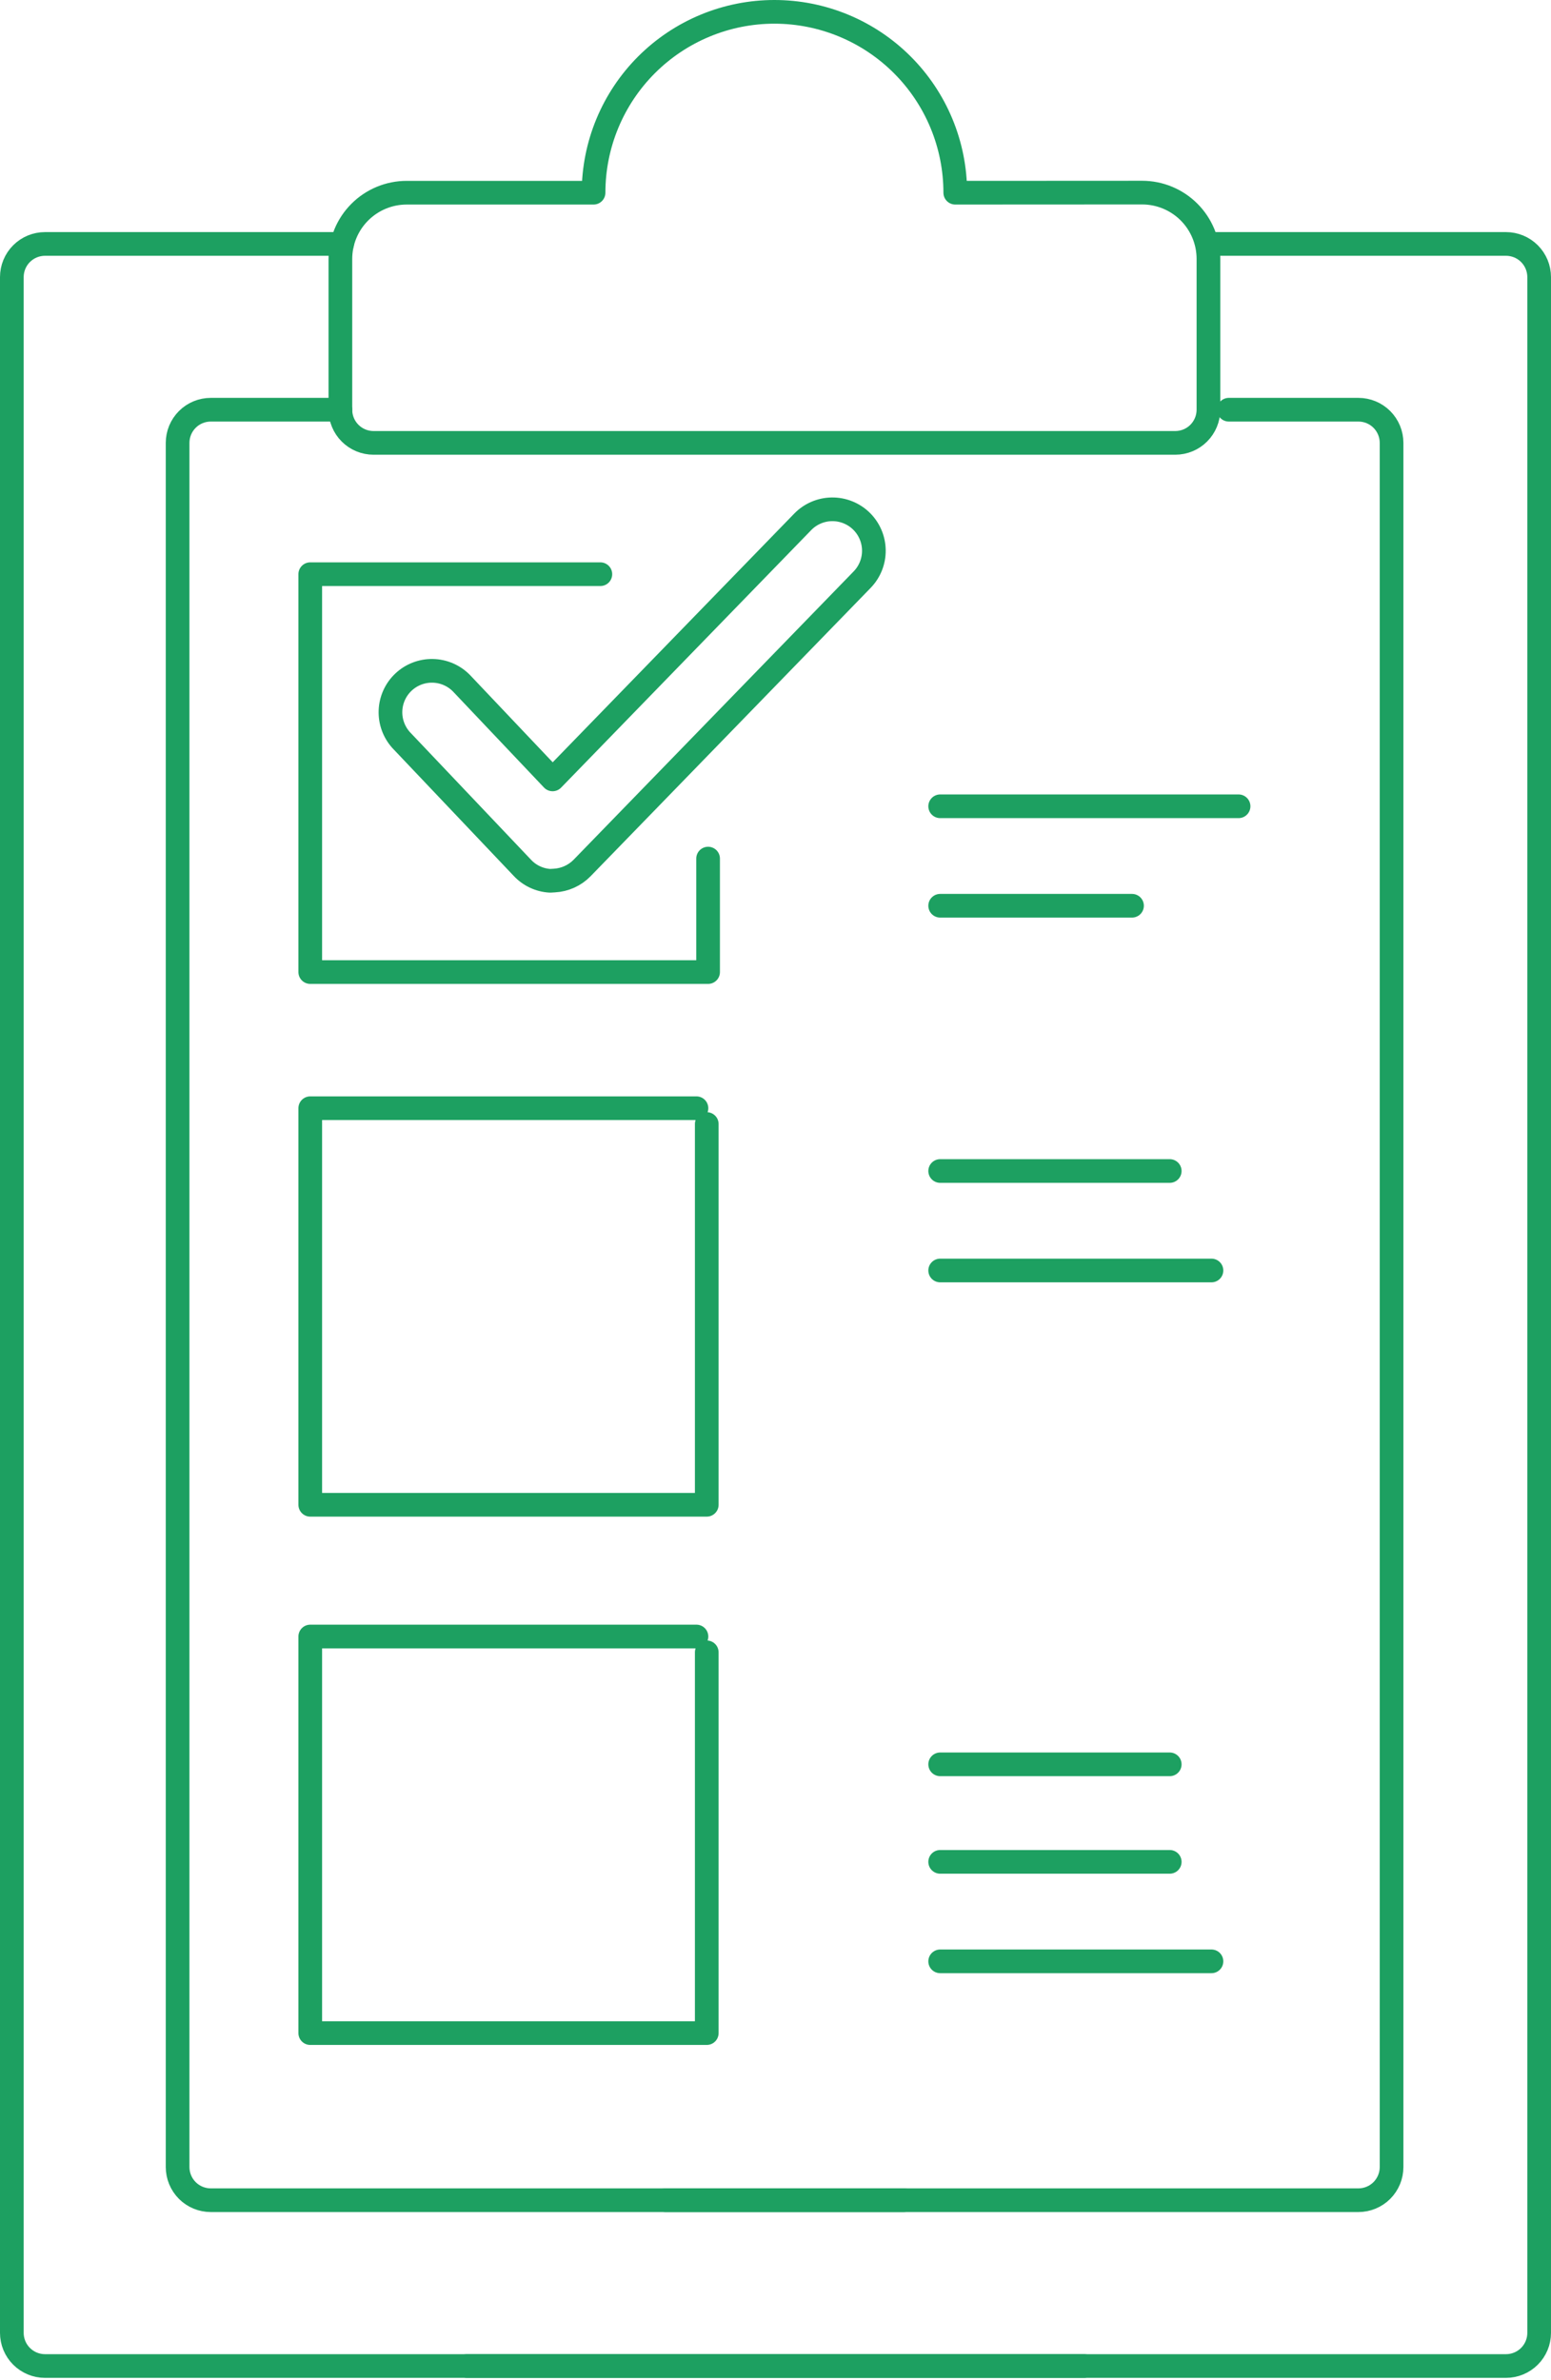 <svg width="131" height="201" viewBox="0 0 131 201" fill="none" xmlns="http://www.w3.org/2000/svg">
<path d="M91.559 199.826H3.801C3.058 199.826 2.346 199.53 1.82 199.005C1.295 198.48 1 197.768 1 197.025V23.403C1 22.66 1.295 21.948 1.82 21.422C2.346 20.897 3.058 20.602 3.801 20.602H28.895" stroke="#1DA061" stroke-width="2" stroke-linecap="round" stroke-linejoin="round"/>
<path d="M39.441 199.826H127.199C127.942 199.826 128.654 199.53 129.18 199.005C129.705 198.48 130 197.768 130 197.025V23.403C130 22.66 129.705 21.948 129.18 21.422C128.654 20.897 127.942 20.602 127.199 20.602H102.106" stroke="#1DA061" stroke-width="2" stroke-linecap="round" stroke-linejoin="round"/>
<path d="M76.347 185.822H17.802C17.059 185.822 16.346 185.527 15.821 185.002C15.296 184.476 15.001 183.764 15.001 183.021V37.404C15.001 36.661 15.296 35.949 15.821 35.423C16.346 34.898 17.059 34.603 17.802 34.603H28.749" stroke="#1DA061" stroke-width="2" stroke-linecap="round" stroke-linejoin="round"/>
<path d="M56.188 185.822H114.733C115.476 185.822 116.189 185.527 116.714 185.002C117.239 184.476 117.534 183.764 117.534 183.021V37.404C117.534 36.661 117.239 35.949 116.714 35.423C116.189 34.898 115.476 34.603 114.733 34.603H103.786" stroke="#1DA061" stroke-width="2" stroke-linecap="round" stroke-linejoin="round"/>
<path d="M80.683 16.275C80.683 14.269 80.288 12.283 79.52 10.429C78.753 8.576 77.627 6.892 76.209 5.474C74.791 4.056 73.107 2.93 71.254 2.163C69.4 1.395 67.414 1 65.408 1C63.402 1 61.416 1.395 59.563 2.163C57.709 2.93 56.026 4.056 54.607 5.474C53.189 6.892 52.064 8.576 51.296 10.429C50.528 12.283 50.133 14.269 50.133 16.275H34.35C33.615 16.275 32.886 16.42 32.207 16.701C31.527 16.983 30.91 17.395 30.39 17.916C29.869 18.436 29.457 19.053 29.175 19.733C28.894 20.412 28.749 21.141 28.749 21.876V34.603C28.749 34.971 28.821 35.335 28.962 35.675C29.102 36.015 29.308 36.324 29.569 36.584C29.829 36.844 30.138 37.051 30.477 37.191C30.817 37.332 31.182 37.404 31.55 37.404H99.266C100.009 37.404 100.722 37.109 101.247 36.583C101.772 36.058 102.067 35.346 102.067 34.603V21.868C102.067 20.382 101.477 18.958 100.427 17.907C99.376 16.857 97.951 16.267 96.466 16.267L80.683 16.275Z" stroke="#1DA061" stroke-width="2" stroke-linecap="round" stroke-linejoin="round"/>
<path d="M59.807 72.514V82.097H26.204V48.494H50.707" stroke="#1DA061" stroke-width="2" stroke-linecap="round" stroke-linejoin="round"/>
<path d="M59.694 139.55V171.708H26.204V138.215H58.824" stroke="#1DA061" stroke-width="2" stroke-linecap="round" stroke-linejoin="round"/>
<path d="M59.694 94.931V127.089H26.204V93.596H58.824" stroke="#1DA061" stroke-width="2" stroke-linecap="round" stroke-linejoin="round"/>
<path d="M46.465 74.389C45.562 74.34 44.715 73.94 44.103 73.275L33.883 62.506C33.27 61.827 32.946 60.936 32.981 60.022C33.016 59.107 33.407 58.243 34.072 57.614C34.736 56.985 35.62 56.641 36.535 56.656C37.449 56.67 38.322 57.042 38.966 57.692L46.673 65.825L67.797 44.076C68.444 43.41 69.329 43.028 70.257 43.015C71.186 43.002 72.082 43.358 72.748 44.005C73.413 44.651 73.795 45.537 73.808 46.465C73.822 47.394 73.466 48.289 72.819 48.955L49.164 73.308C48.543 73.944 47.704 74.322 46.816 74.368L46.465 74.389Z" stroke="#1DA061" stroke-width="2" stroke-linecap="round" stroke-linejoin="round"/>
<path d="M79.409 68.096H104.612" stroke="#1DA061" stroke-width="2" stroke-linecap="round" stroke-linejoin="round"/>
<path d="M79.409 76.496H95.612" stroke="#1DA061" stroke-width="2" stroke-linecap="round" stroke-linejoin="round"/>
<path d="M79.409 98.899H98.797" stroke="#1DA061" stroke-width="2" stroke-linecap="round" stroke-linejoin="round"/>
<path d="M79.409 107.301H102.322" stroke="#1DA061" stroke-width="2" stroke-linecap="round" stroke-linejoin="round"/>
<path d="M79.409 157.246H98.797" stroke="#1DA061" stroke-width="2" stroke-linecap="round" stroke-linejoin="round"/>
<path d="M79.409 149.009H98.797" stroke="#1DA061" stroke-width="2" stroke-linecap="round" stroke-linejoin="round"/>
<path d="M79.409 165.648H102.322" stroke="#1DA061" stroke-width="2" stroke-linecap="round" stroke-linejoin="round"/>
</svg>
